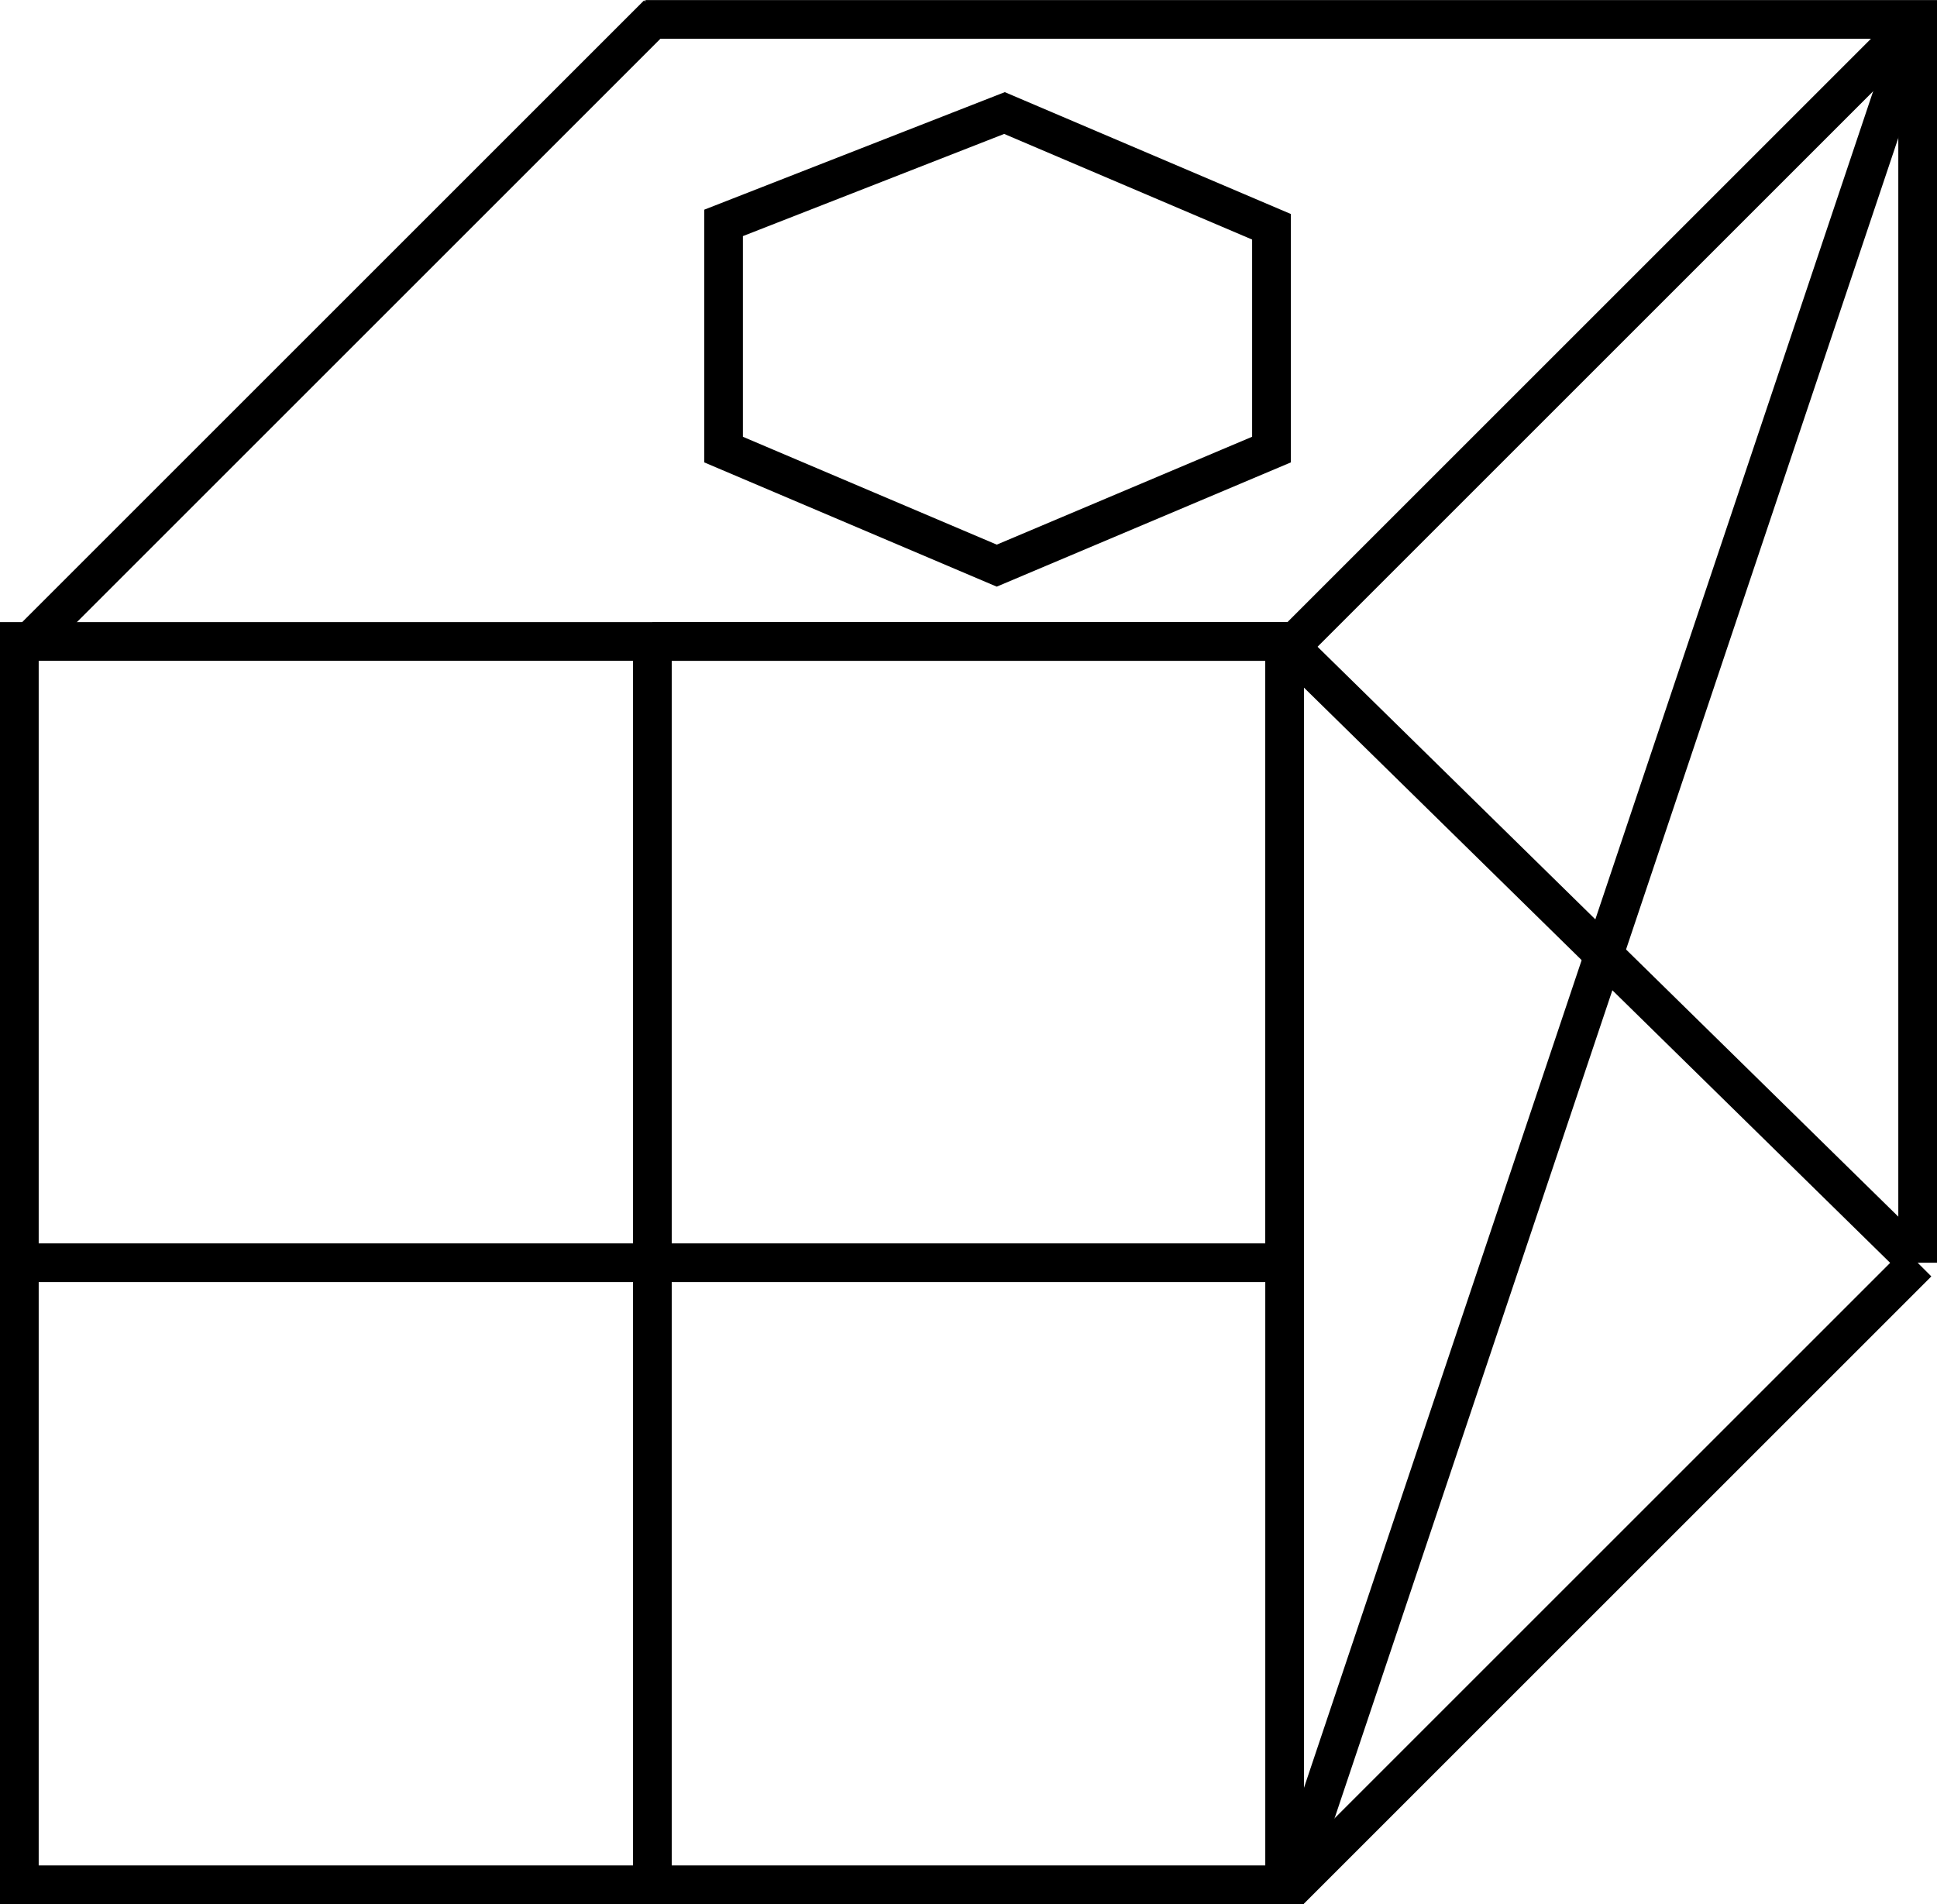 <?xml version="1.0" encoding="UTF-8"?>
<!DOCTYPE svg PUBLIC "-//W3C//DTD SVG 1.1//EN" "http://www.w3.org/Graphics/SVG/1.1/DTD/svg11.dtd">
<!-- Creator: CorelDRAW X6 -->
<svg xmlns="http://www.w3.org/2000/svg" xml:space="preserve" width="25.03mm" height="24.612mm" version="1.1" style="shape-rendering:geometricPrecision; text-rendering:geometricPrecision; image-rendering:optimizeQuality; fill-rule:evenodd; clip-rule:evenodd"
viewBox="0 0 2503 2461"
 xmlns:xlink="http://www.w3.org/1999/xlink">
 <defs>
  <style type="text/css">
   <![CDATA[
    .str0 {stroke:black;stroke-width:50}
    .fil0 {fill:none}
   ]]>
  </style>
 </defs>
 <g id="Layer_x0020_1">
  <g id="_320546592">
   <line class="fil0 str0" x1="2478" y1="1632" x2="1667" y2= "2443" />
   <line class="fil0 str0" x1="2478" y1="25" x2="1667" y2= "836" />
   <line class="fil0 str0" x1="850" y1="18" x2="32" y2= "836" />
   <polyline class="fil0 str0" points="834,25 2478,25 2478,1632 "/>
   <polyline class="fil0 str0" points="1660,1632 1660,829 843,829 "/>
   <polygon class="fil0 str0" points="25,829 1660,829 1660,2436 25,2436 "/>
   <line class="fil0 str0" x1="2478" y1="25" x2="1667" y2= "2443" />
   <line class="fil0 str0" x1="1667" y1="836" x2="2478" y2= "1632" />
   <line class="fil0 str0" x1="843" y1="829" x2="843" y2= "2436" />
   <line class="fil0 str0" x1="25" y1="1632" x2="1660" y2= "1632" />
   <polygon class="fil0 str0" points="1298,146 935,288 935,581 1288,731 1643,581 1643,293 "/>
  </g>
 </g>
</svg>
